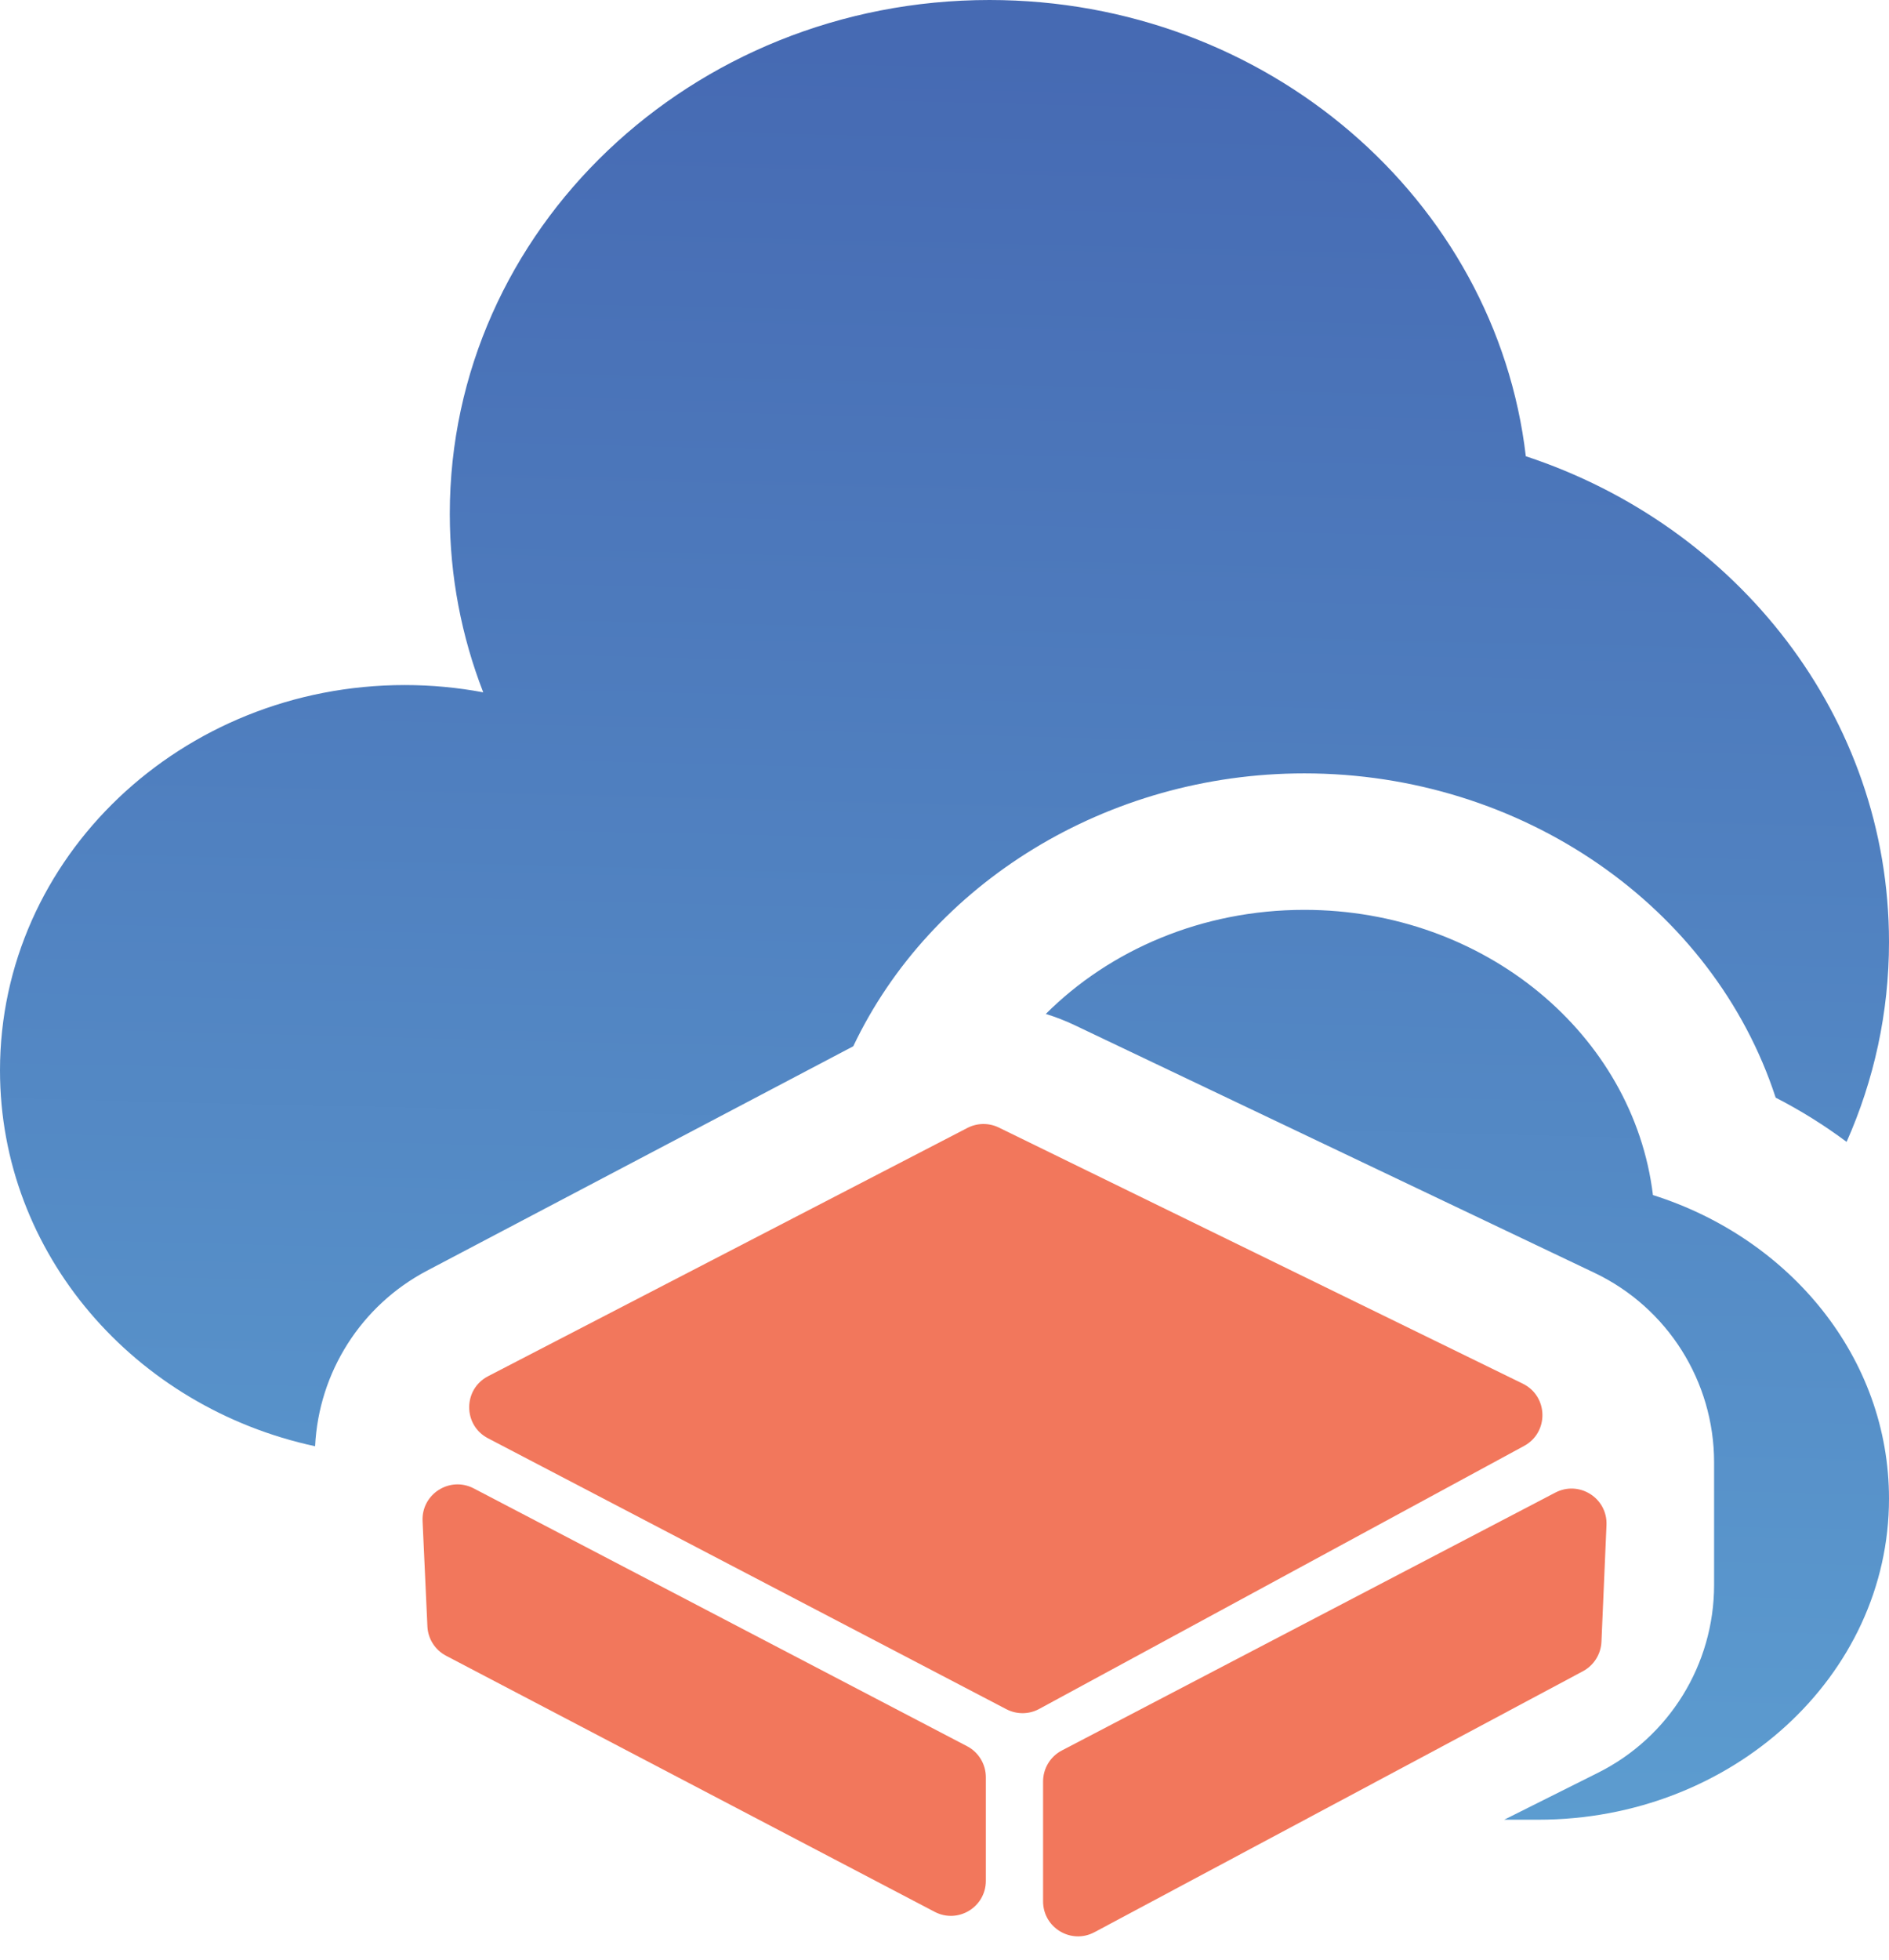 <svg width="27" height="28" viewBox="0 0 27 28" fill="none" xmlns="http://www.w3.org/2000/svg">
<path d="M6.977 19.663C6.617 19.849 6.616 20.363 6.975 20.55L14.384 24.421C14.532 24.498 14.708 24.497 14.854 24.417L21.785 20.659C22.142 20.465 22.131 19.949 21.766 19.77L14.276 16.11C14.134 16.041 13.967 16.043 13.827 16.116L6.977 19.663Z" fill="#F2775C"/>
<path d="M6.771 21.266C6.429 21.088 6.022 21.347 6.04 21.733L6.109 23.238C6.117 23.416 6.219 23.575 6.377 23.658L13.359 27.316C13.692 27.491 14.091 27.249 14.091 26.873V25.393C14.091 25.207 13.988 25.036 13.823 24.95L6.771 21.266Z" fill="#F2775C"/>
<path d="M22.231 21.326C22.573 21.148 22.979 21.406 22.962 21.791L22.89 23.458C22.882 23.635 22.782 23.794 22.626 23.878L15.644 27.607C15.311 27.785 14.909 27.544 14.909 27.166V25.454C14.909 25.268 15.012 25.097 15.177 25.011L22.231 21.326Z" fill="#F2775C"/>
<path fill-rule="evenodd" clip-rule="evenodd" d="M25.38 15.683C25.737 15.866 26.076 16.078 26.394 16.315C26.784 15.437 27 14.472 27 13.459C27 10.245 24.831 7.514 21.809 6.519C21.38 2.852 18.111 0 14.143 0C9.882 0 6.429 3.287 6.429 7.341C6.429 8.238 6.598 9.097 6.907 9.892C6.544 9.824 6.169 9.788 5.786 9.788C2.59 9.788 0 12.253 0 15.294C0 17.916 1.925 20.109 4.504 20.664C4.555 19.608 5.161 18.652 6.103 18.156L12.196 14.949C13.302 12.62 15.823 11.05 18.643 11.05C21.754 11.05 24.489 12.951 25.38 15.683ZM21.5 26L22.841 25.329C23.858 24.821 24.5 23.782 24.5 22.646L24.5 20.894C24.5 19.737 23.834 18.683 22.79 18.186L15.357 14.646C15.224 14.583 15.087 14.53 14.948 14.487C15.864 13.573 17.18 13 18.643 13C21.222 13 23.347 14.782 23.626 17.075C25.59 17.696 27 19.403 27 21.412C27 23.946 24.755 26 21.986 26H21.5Z" fill="url(#paint0_linear_5625_486)"/>
<defs>
<linearGradient id="paint0_linear_5625_486" x1="13.443" y1="31.329" x2="14.191" y2="0.721" gradientUnits="userSpaceOnUse">
<stop stop-color="#61A7D6"/>
<stop offset="1" stop-color="#466AB3"/>
</linearGradient>
</defs>
</svg>
